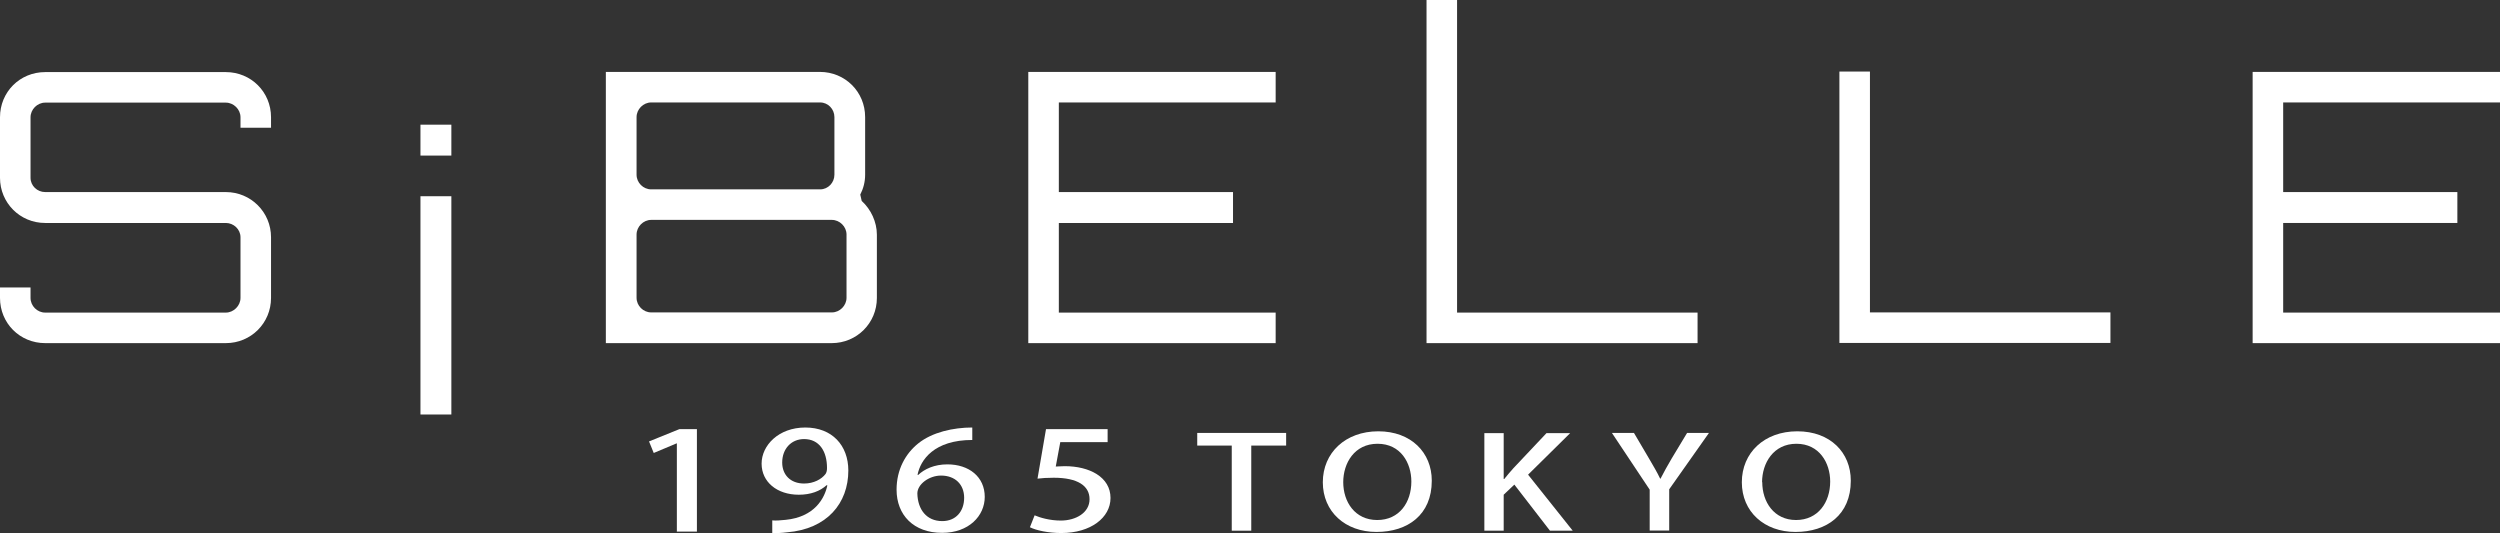 <?xml version="1.0" encoding="UTF-8"?>
<svg id="Layer_2" data-name="Layer 2" xmlns="http://www.w3.org/2000/svg" viewBox="0 0 138.36 29.5">
  <rect x="0" y="0" width="138.36" height="29.5" fill="#333333" stroke="none"/>
  <defs>
    <style>
      .cls-1 {
        fill: #fff;
        stroke-width: 0px;
      }
    </style>
  </defs>
  <g id="_デザイン" data-name="デザイン">
    <g>
      <g>
        <path class="cls-1" d="M15,7.07h-1.69v-.58c0-.44-.38-.81-.81-.81H2.5c-.44,0-.81.38-.81.81v3.35c0,.44.37.79.81.79h10c1.39,0,2.5,1.12,2.5,2.5v3.36c0,1.39-1.11,2.5-2.5,2.5H2.5c-1.4,0-2.5-1.1-2.5-2.5v-.58h1.69v.58c0,.44.37.81.81.81h10c.43,0,.81-.38.81-.81v-3.36c0-.44-.38-.79-.81-.79H2.5c-1.4,0-2.5-1.12-2.5-2.5v-3.35c0-1.4,1.1-2.5,2.5-2.5h10c1.39,0,2.5,1.1,2.5,2.5v.58Z"/>
        <path class="cls-1" d="M24.98,6.9v1.71h-1.71v-1.71h1.71ZM23.27,10.86h1.71v12.08h-1.71v-12.08Z"/>
        <path class="cls-1" d="M47.7,11.13c.5.46.83,1.15.83,1.86v3.5c0,1.39-1.11,2.5-2.5,2.5h-12.5V3.98h11.85c1.39,0,2.5,1.1,2.5,2.5v3.19c0,.4-.1.77-.27,1.1l.08.35ZM36.04,5.67c-.44,0-.81.38-.81.81v3.19c0,.44.37.81.81.81h9.35c.44,0,.79-.37.79-.81v-3.19c0-.44-.35-.81-.79-.81h-9.35ZM46.85,12.98c0-.44-.38-.81-.81-.81h-10c-.44,0-.81.38-.81.81v3.5c0,.44.37.81.81.81h10c.44,0,.81-.38.81-.81v-3.5Z"/>
        <path class="cls-1" d="M70.6,5.67h-12v4.96h9.64v1.71h-9.64v4.96h12v1.69h-13.69V3.98h13.69v1.69Z"/>
        <path class="cls-1" d="M78.95,0h1.69v17.3h13.31v1.69h-15V0Z"/>
        <path class="cls-1" d="M101.8,3.96h1.69v13.33h13.31v1.69h-15V3.96Z"/>
        <path class="cls-1" d="M138.36,5.67h-12v4.96h9.64v1.71h-9.64v4.96h12v1.69h-13.69V3.98h13.69v1.69Z"/>
      </g>
      <g>
        <path class="cls-1" d="M37.46,29.41v-4.87h-.02l-1.26.53-.26-.64,1.68-.68h.97v5.67h-1.12Z"/>
        <path class="cls-1" d="M45.75,26.85c-.36.33-.88.53-1.54.53-1.21,0-2.06-.71-2.06-1.72s.94-2,2.42-2,2.38.99,2.38,2.38c0,1.81-1.18,3.24-3.39,3.42-.31.04-.61.05-.82.04v-.7c.22.02.43,0,.74-.03,1.61-.16,2.16-1.2,2.31-1.91h-.03ZM43.29,25.6c0,.67.45,1.16,1.21,1.16.54,0,.97-.24,1.19-.53.05-.08.08-.17.08-.33,0-.93-.43-1.6-1.27-1.6-.71,0-1.21.54-1.21,1.3Z"/>
        <path class="cls-1" d="M50.81,26.29c.35-.33.9-.59,1.62-.59,1.2,0,2.07.69,2.07,1.8,0,1.05-.88,1.99-2.36,1.99-1.58,0-2.52-.99-2.52-2.39,0-1.11.49-1.99,1.2-2.56.77-.62,1.94-.88,2.99-.88v.69c-2.11,0-2.87,1.1-3.03,1.93h.02ZM53.36,27.55c0-.74-.5-1.23-1.28-1.23-.66,0-1.31.48-1.31.99.02.89.51,1.53,1.38,1.53.75,0,1.21-.54,1.21-1.29Z"/>
        <path class="cls-1" d="M61.3,23.75v.72h-2.62l-.25,1.35c.15,0,.29-.02.5-.02,1.36,0,2.53.6,2.53,1.76,0,1.09-1.1,1.94-2.72,1.94-.74,0-1.4-.15-1.74-.32l.26-.66c.3.13.84.29,1.45.29.84,0,1.59-.44,1.59-1.18s-.65-1.19-1.98-1.19c-.38,0-.66.02-.9.05l.47-2.74h3.43Z"/>
        <path class="cls-1" d="M71.17,24.66h-1.92v4.71h-1.08v-4.71h-1.91v-.7h4.92v.7Z"/>
        <path class="cls-1" d="M79.24,26.61c0,1.88-1.33,2.83-3.06,2.83s-2.97-1.12-2.97-2.75,1.25-2.82,3.07-2.82,2.96,1.18,2.96,2.73ZM74.34,26.68c0,1.1.65,2.1,1.88,2.1s1.89-.98,1.89-2.13c0-1.03-.59-2.09-1.87-2.09s-1.9,1.07-1.9,2.13Z"/>
        <path class="cls-1" d="M87.03,29.37h-1.25l-1.97-2.55-.59.56v1.99h-1.07v-5.4h1.07v2.54h.03c.17-.21.34-.41.51-.6l1.83-1.94h1.31l-2.33,2.3,2.47,3.1Z"/>
        <path class="cls-1" d="M94.58,23.96l-2.2,3.12v2.28h-1.08v-2.26l-2.09-3.14h1.22l.83,1.41c.23.4.44.74.62,1.12h.02c.18-.36.39-.72.62-1.12l.85-1.41h1.21Z"/>
        <path class="cls-1" d="M102.43,26.61c0,1.88-1.33,2.83-3.06,2.83s-2.97-1.12-2.97-2.75,1.24-2.82,3.07-2.82,2.96,1.18,2.96,2.73ZM97.53,26.68c0,1.1.65,2.1,1.87,2.1s1.89-.98,1.89-2.13c0-1.03-.6-2.09-1.87-2.09s-1.9,1.07-1.9,2.13Z"/>
      </g>
    </g>
  </g>
</svg>